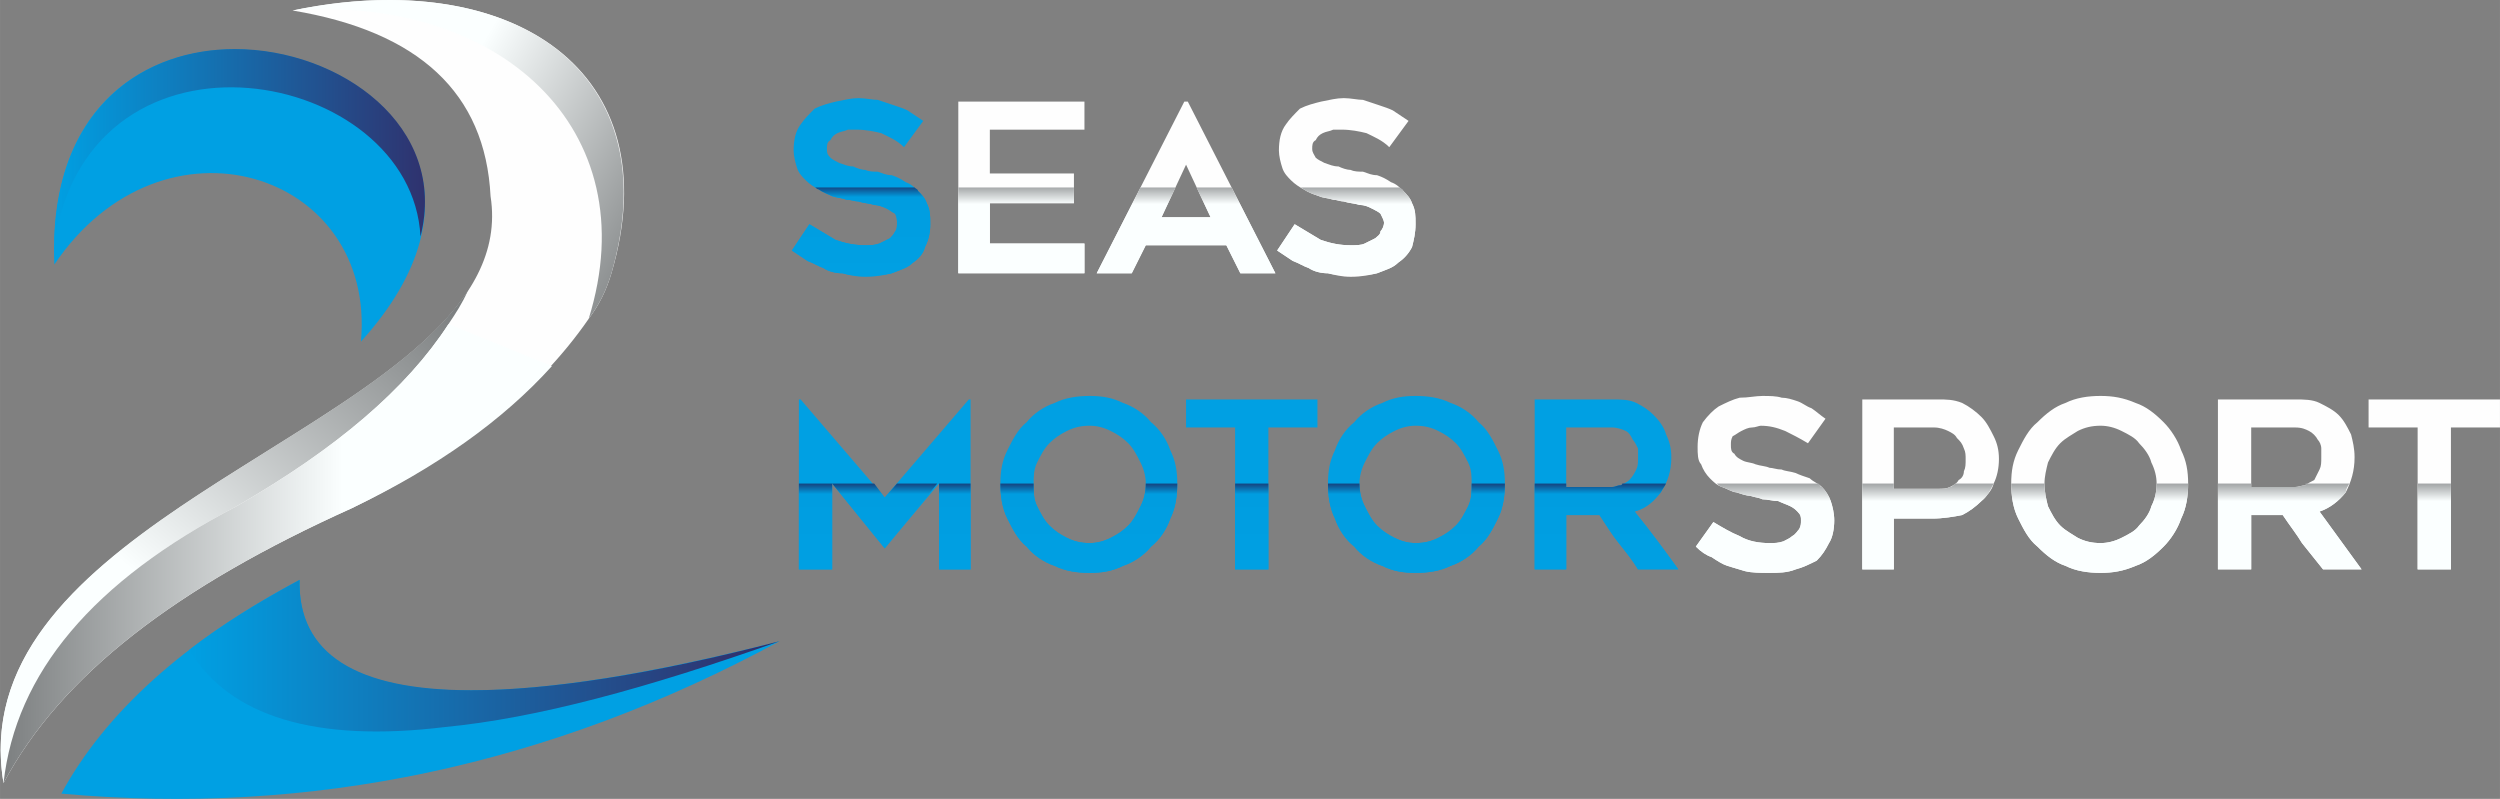 <?xml version="1.0" encoding="UTF-8"?>
<!DOCTYPE svg PUBLIC "-//W3C//DTD SVG 1.1//EN" "http://www.w3.org/Graphics/SVG/1.1/DTD/svg11.dtd">
<!-- Creator: CorelDRAW X6 -->
<svg xmlns="http://www.w3.org/2000/svg" xml:space="preserve" width="1499px" height="479px" version="1.1" style="shape-rendering:geometricPrecision; text-rendering:geometricPrecision; image-rendering:optimizeQuality; fill-rule:evenodd; clip-rule:evenodd"
viewBox="0 0 1427 456"
 xmlns:xlink="http://www.w3.org/1999/xlink">
 <rect x="0" y="0" width="1427" height="456" fill="#808080" stroke="none"/>
 <defs>
  <style type="text/css">
   <![CDATA[
    .fil1 {fill:#00A0E3}
    .fil0 {fill:#FEFEFE}
    .fil7 {fill:url(#id0)}
    .fil9 {fill:url(#id1)}
    .fil8 {fill:url(#id2)}
    .fil10 {fill:url(#id3)}
    .fil5 {fill:url(#id4)}
    .fil2 {fill:url(#id5)}
    .fil6 {fill:url(#id6)}
    .fil4 {fill:url(#id7)}
    .fil3 {fill:url(#id8)}
   ]]>
  </style>
  <linearGradient id="id0" gradientUnits="userSpaceOnUse" x1="491.639" y1="106.963" x2="491.639" y2="157.5">
   <stop offset="0" style="stop-color:#134885"/>
   <stop offset="0.11" style="stop-color:#009DE0"/>
   <stop offset="1" style="stop-color:#00A0E3"/>
  </linearGradient>
  <linearGradient id="id1" gradientUnits="userSpaceOnUse" xlink:href="#id0" x1="706.87" y1="276.442" x2="706.87" y2="327.178">
  </linearGradient>
  <linearGradient id="id2" gradientUnits="userSpaceOnUse" x1="677.497" y1="106.963" x2="677.497" y2="157.5">
   <stop offset="0" style="stop-color:#A5A8A9"/>
   <stop offset="0.188" style="stop-color:#FBFFFF"/>
   <stop offset="1" style="stop-color:#FBFFFF"/>
  </linearGradient>
  <linearGradient id="id3" gradientUnits="userSpaceOnUse" xlink:href="#id2" x1="1183.39" y1="276.442" x2="1183.39" y2="327.178">
  </linearGradient>
  <linearGradient id="id4" gradientUnits="userSpaceOnUse" x1="1.541" y1="315.791" x2="314.505" y2="315.791">
   <stop offset="0" style="stop-color:#7C7F80"/>
   <stop offset="0.62" style="stop-color:#FBFFFF"/>
   <stop offset="1" style="stop-color:#FBFFFF"/>
  </linearGradient>
  <linearGradient id="id5" gradientUnits="userSpaceOnUse" x1="255.563" y1="70.733" x2="30.776" y2="70.733">
   <stop offset="0" style="stop-color:#322B67"/>
   <stop offset="1" style="stop-color:#00A0E3"/>
  </linearGradient>
  <linearGradient id="id6" gradientUnits="userSpaceOnUse" xlink:href="#id5" x1="445.308" y1="377.226" x2="107.708" y2="377.226">
  </linearGradient>
  <linearGradient id="id7" gradientUnits="userSpaceOnUse" xlink:href="#id4" x1="243.679" y1="162.751" x2="2.236" y2="450.491">
  </linearGradient>
  <linearGradient id="id8" gradientUnits="userSpaceOnUse" xlink:href="#id4" x1="379.339" y1="151.658" x2="164.84" y2="27.818">
  </linearGradient>
 </defs>
 <g id="Layer_x0020_1">
  <g id="_290517696">
   <path class="fil0" d="M2 447c33,-62 99,-112 199,-157 61,-30 106,-66 135,-108 6,-8 10,-16 13,-26 34,-115 -56,-176 -182,-150 72,12 110,47 113,106 20,128 -305,172 -278,335z"/>
   <path class="fil1" d="M206 195c144,-159 -184,-258 -175,-44 62,-92 184,-53 175,44z"/>
   <path class="fil1" d="M445 366c-131,71 -268,100 -410,87 25,-46 70,-87 136,-122 -2,70 90,82 274,35z"/>
   <path class="fil2" d="M31 138c22,-134 204,-99 209,-3l0 0c16,-63 -46,-107 -106,-107l0 0c-51,0 -101,32 -103,110z"/>
   <path class="fil3" d="M167 6c117,-9 203,67 169,176l0 0c6,-8 10,-16 13,-26l0 0c28,-97 -31,-156 -127,-156l0 0c-18,0 -36,2 -55,6z"/>
   <path class="fil4" d="M2 447c7,-63 51,-115 133,-158l0 0c57,-33 97,-67 121,-104l0 0c4,-6 8,-12 11,-19 -60,91 -288,143 -265,281l0 0z"/>
   <path class="fil5" d="M135 289c-82,43 -126,95 -133,158l0 0c33,-62 99,-112 199,-157l0 0c48,-23 86,-50 114,-81l-59 -24c-24,37 -64,71 -121,104l0 0z"/>
   <path class="fil6" d="M108 371c23,38 72,53 146,44l0 0c52,-5 115,-22 191,-49 -73,19 -132,28 -176,28l0 0c-66,0 -99,-21 -98,-63 -24,13 -45,26 -63,40l0 0z"/>
   <path class="fil1" d="M452 143l10 -15c5,3 10,6 15,9 6,2 11,3 17,3 3,0 5,0 8,-1 2,-1 4,-2 6,-3 1,-1 2,-2 3,-4 1,-1 1,-3 1,-5 0,-1 0,-3 -1,-5 -2,-1 -3,-2 -5,-3 -2,-1 -5,-2 -7,-2 -3,-1 -6,-1 -9,-2 -2,0 -4,-1 -7,-1 -2,-1 -5,-1 -8,-2 -2,-1 -5,-2 -8,-4 -2,-1 -5,-3 -7,-5 -2,-2 -4,-4 -5,-7 -1,-3 -2,-7 -2,-10 0,-6 1,-11 4,-15 2,-3 5,-6 8,-9 4,-2 8,-3 12,-4 5,-1 9,-2 13,-2 4,0 8,1 11,1 3,1 6,2 9,3 3,1 6,2 8,3 3,2 6,4 9,6l-11 15c-4,-4 -9,-6 -13,-8 -4,-1 -9,-2 -14,-2 -1,0 -3,0 -5,0 -2,1 -4,1 -6,2 -2,1 -3,2 -4,4 -2,1 -2,3 -2,5 0,2 0,3 2,5 1,1 3,2 5,3 3,1 5,2 8,2 2,1 5,2 7,2 2,1 5,1 7,1 3,1 5,2 8,2 3,1 5,2 8,4 3,1 5,3 7,5 2,2 4,4 5,7 2,4 2,7 2,12 0,5 -1,9 -3,13 -1,4 -4,7 -7,9 -3,3 -7,4 -12,6 -4,1 -9,2 -15,2 -5,0 -10,-1 -13,-2 -4,0 -8,-1 -11,-3 -3,-1 -6,-3 -9,-4 -3,-2 -6,-4 -9,-6z"/>
   <path class="fil7" d="M522 107l-57 0c1,0 1,1 2,1l0 0c3,2 6,3 8,4l0 0c3,1 6,1 8,2l0 0c3,0 5,1 7,1l0 0c3,1 6,1 9,2l0 0c2,0 5,1 7,2l0 0c2,1 3,2 5,3l0 0c1,2 1,4 1,5l0 0c0,2 0,4 -1,5l0 0c-1,2 -2,3 -3,4l0 0c-2,1 -4,2 -6,3l0 0c-3,1 -5,1 -8,1l0 0c-6,0 -11,-1 -17,-3l0 0c-5,-3 -10,-6 -15,-9l0 0 -10 15c3,2 6,4 9,6l0 0c3,1 6,3 9,4l0 0c3,2 7,3 11,3l0 0c3,1 8,1 13,1l0 0c6,0 11,0 15,-1l0 0c5,-2 9,-3 12,-6l0 0c3,-2 6,-5 7,-9l0 0c2,-4 3,-8 3,-13 0,-5 0,-8 -2,-12l0 0c-1,-3 -3,-5 -5,-7l0 0c0,-1 -1,-1 -2,-2z"/>
   <path class="fil0" d="M729 143l10 -15c5,3 10,6 15,9 6,2 11,3 17,3 3,0 6,0 8,-1 2,-1 4,-2 6,-3 1,-1 3,-2 3,-4 1,-1 2,-3 2,-5 0,-1 -1,-3 -2,-5 -1,-1 -3,-2 -5,-3 -2,-1 -4,-2 -7,-2 -3,-1 -6,-1 -9,-2 -2,0 -4,-1 -6,-1 -3,-1 -6,-1 -8,-2 -3,-1 -6,-2 -9,-4 -2,-1 -5,-3 -7,-5 -2,-2 -4,-4 -5,-7 -1,-3 -2,-7 -2,-10 0,-6 1,-11 4,-15 2,-3 5,-6 8,-9 4,-2 8,-3 12,-4 5,-1 9,-2 13,-2 4,0 8,1 11,1 3,1 6,2 9,3 3,1 6,2 8,3 3,2 6,4 9,6l-11 15c-4,-4 -9,-6 -13,-8 -4,-1 -9,-2 -14,-2 -1,0 -3,0 -5,0 -2,1 -4,1 -6,2 -2,1 -3,2 -4,4 -2,1 -2,3 -2,5 0,2 1,3 2,5 1,1 3,2 5,3 3,1 5,2 8,2 2,1 5,2 7,2 2,1 5,1 7,1 3,1 5,2 8,2 3,1 5,2 8,4 3,1 5,3 7,5 2,2 4,4 5,7 2,4 2,7 2,12 0,5 -1,9 -2,13 -2,4 -5,7 -8,9 -3,3 -7,4 -12,6 -4,1 -9,2 -15,2 -5,0 -9,-1 -13,-2 -4,0 -8,-1 -11,-3 -3,-1 -6,-3 -9,-4 -3,-2 -6,-4 -9,-6zm-66 -19l28 0 -14 -30 -14 30zm-37 32l50 -98 2 0 50 98 -20 0 -8 -16 -46 0 -8 16 -20 0zm-61 -82l0 25 48 0 0 17 -48 0 0 23 54 0 0 17 -72 0 0 -98 72 0 0 16 -54 0z"/>
   <path class="fil8" d="M799 107l-57 0c1,0 2,1 2,1l0 0c3,2 6,3 9,4l0 0c2,1 5,1 8,2l0 0c2,0 4,1 6,1l0 0c3,1 6,1 9,2l0 0c3,0 5,1 7,2l0 0c2,1 4,2 5,3l0 0c1,2 2,4 2,5l0 0c0,2 -1,4 -2,5l0 0c0,2 -2,3 -3,4l0 0c-2,1 -4,2 -6,3l0 0c-2,1 -5,1 -8,1l0 0c-6,0 -11,-1 -17,-3l0 0c-5,-3 -10,-6 -15,-9l0 0 -10 15c3,2 6,4 9,6l0 0c3,1 6,3 9,4l0 0c3,2 7,3 11,3l0 0c4,1 8,1 13,1l0 0c6,0 11,0 15,-1l0 0c5,-2 9,-3 12,-6l0 0c3,-2 6,-5 8,-9l0 0c1,-4 2,-8 2,-13l0 0c0,-5 0,-8 -2,-12l0 0c-1,-3 -3,-5 -5,-7l0 0c0,-1 -1,-1 -2,-2zm-96 0l-20 0 8 17 -28 0 8 -17 -20 0 -25 49 20 0 8 -16 46 0 8 16 20 0 -25 -49zm-90 0l-66 0 0 49 72 0 0 -17 -54 0 0 -23 48 0 0 -9z"/>
   <path class="fil1" d="M894 278l26 0c2,0 3,-1 5,-1 2,-1 4,-2 5,-3 2,-2 3,-4 4,-6 1,-2 1,-4 1,-7 0,-1 0,-3 0,-5 -1,-2 -2,-4 -3,-5 -1,-2 -2,-4 -4,-5 -2,-1 -5,-2 -8,-2l-26 0 0 34zm0 47l-18 0 0 -97 44 0c5,0 10,0 14,2 4,2 7,4 10,7 3,3 6,7 7,11 2,4 3,8 3,13 0,8 -2,14 -6,20 -4,5 -8,9 -15,11 9,11 17,22 25,33l-23 0c-3,-5 -7,-10 -11,-15 -4,-5 -7,-10 -11,-16l-19 0 0 31zm-86 -82c-4,0 -8,1 -12,3 -4,2 -7,4 -10,7 -3,3 -5,7 -7,11 -2,4 -3,8 -3,12 0,5 1,9 3,13 2,4 4,8 7,11 3,3 6,5 10,7 4,2 8,3 12,3 5,0 9,-1 13,-3 4,-2 7,-4 10,-7 3,-3 5,-7 7,-11 2,-4 2,-8 2,-13 0,-4 0,-8 -2,-12 -2,-4 -4,-8 -7,-11 -3,-3 -6,-5 -10,-7 -4,-2 -8,-3 -13,-3zm0 84c-7,0 -13,-1 -19,-4 -6,-2 -12,-6 -16,-11 -5,-4 -9,-10 -11,-16 -3,-6 -4,-13 -4,-20 0,-7 1,-13 4,-19 2,-6 6,-12 11,-16 4,-5 10,-9 16,-11 6,-3 12,-4 19,-4 7,0 14,1 20,4 6,2 12,6 16,11 5,4 8,10 11,16 3,6 4,12 4,19 0,7 -1,14 -4,20 -3,6 -6,12 -11,16 -4,5 -10,9 -16,11 -6,3 -13,4 -20,4zm-56 -83l-28 0 0 81 -19 0 0 -81 -28 0 0 -16 75 0 0 16zm-130 -1c-5,0 -9,1 -13,3 -4,2 -7,4 -10,7 -3,3 -5,7 -7,11 -2,4 -2,8 -2,12 0,5 0,9 2,13 2,4 4,8 7,11 3,3 6,5 10,7 4,2 8,3 13,3 4,0 8,-1 12,-3 4,-2 7,-4 10,-7 3,-3 5,-7 7,-11 2,-4 3,-8 3,-13 0,-4 -1,-8 -3,-12 -2,-4 -4,-8 -7,-11 -3,-3 -6,-5 -10,-7 -4,-2 -8,-3 -12,-3zm0 84c-7,0 -14,-1 -20,-4 -6,-2 -12,-6 -16,-11 -5,-4 -8,-10 -11,-16 -3,-6 -4,-13 -4,-20 0,-7 1,-13 4,-19 3,-6 6,-12 11,-16 4,-5 10,-9 16,-11 6,-3 13,-4 20,-4 7,0 13,1 19,4 6,2 12,6 16,11 5,4 9,10 11,16 3,6 4,12 4,19 0,7 -1,14 -4,20 -2,6 -6,12 -11,16 -4,5 -10,9 -16,11 -6,3 -12,4 -19,4zm-68 -99l0 97 -18 0 0 -49 -31 37 -30 -37 0 49 -19 0 0 -97 1 0 48 56 48 -56 1 0z"/>
   <path class="fil9" d="M951 276l-25 0c0,1 -1,1 -1,1l0 0c-2,0 -3,1 -5,1l0 0 -26 0 0 -2 -18 0 0 49 18 0 0 -31 19 0c4,6 7,11 11,16l0 0c4,5 8,10 11,15l0 0 23 0c-8,-11 -16,-22 -25,-33l0 0c7,-2 11,-6 15,-11l0 0c1,-2 2,-3 3,-5zm-92 0l-19 0c0,0 0,0 0,0l0 0c0,5 0,9 -2,13l0 0c-2,4 -4,8 -7,11l0 0c-3,3 -6,5 -10,7l0 0c-4,2 -8,3 -13,3l0 0c-4,0 -8,-1 -12,-3l0 0c-4,-2 -7,-4 -10,-7l0 0c-3,-3 -5,-7 -7,-11l0 0c-2,-4 -3,-8 -3,-13l0 0c0,0 0,0 0,0l-18 0c0,0 0,0 0,0l0 0c0,7 1,14 4,20l0 0c2,6 6,12 11,16l0 0c4,5 10,9 16,11l0 0c6,3 12,4 19,4l0 0c7,0 14,-1 20,-4l0 0c6,-2 12,-6 16,-11l0 0c5,-4 8,-10 11,-16l0 0c3,-6 4,-13 4,-20l0 0c0,0 0,0 0,0zm-135 0l-19 0 0 49 19 0 0 -49zm-52 0l-18 0c0,0 0,0 0,0l0 0c0,5 -1,9 -3,13l0 0c-2,4 -4,8 -7,11l0 0c-3,3 -6,5 -10,7l0 0c-4,2 -8,3 -12,3l0 0c-5,0 -9,-1 -13,-3l0 0c-4,-2 -7,-4 -10,-7l0 0c-3,-3 -5,-7 -7,-11l0 0c-2,-4 -2,-8 -2,-13l0 0c0,0 0,0 0,0l-19 0c0,0 0,0 0,0l0 0c0,7 1,14 4,20l0 0c3,6 6,12 11,16l0 0c4,5 10,9 16,11l0 0c6,3 13,4 20,4l0 0c7,0 13,-1 19,-4l0 0c6,-2 12,-6 16,-11l0 0c5,-4 9,-10 11,-16l0 0c3,-6 4,-13 4,-20l0 0c0,0 0,0 0,0zm-118 0l-18 0 0 49 18 0 0 -49zm-19 0l-23 0 -7 8 -6 -8 -24 0 30 37 30 -37zm-60 0l-19 0 0 49 19 0 0 -49z"/>
   <path class="fil0" d="M1427 244l-28 0 0 81 -19 0 0 -81 -28 0 0 -16 75 0 0 16zm-142 34l25 0c2,0 4,-1 6,-1 1,-1 3,-2 5,-3 1,-2 2,-4 3,-6 1,-2 1,-4 1,-7 0,-1 0,-3 0,-5 0,-2 -1,-4 -2,-5 -1,-2 -3,-4 -5,-5 -2,-1 -4,-2 -8,-2l-25 0 0 34zm0 47l-19 0 0 -97 44 0c5,0 10,0 14,2 4,2 8,4 11,7 3,3 5,7 7,11 1,4 2,8 2,13 0,8 -2,14 -5,20 -4,5 -9,9 -15,11 8,11 16,22 24,33l-22 0c-4,-5 -8,-10 -12,-15 -3,-5 -7,-10 -11,-16l-18 0 0 31zm-86 -82c-5,0 -9,1 -13,3 -3,2 -7,4 -10,7 -3,3 -5,7 -7,11 -1,4 -2,8 -2,12 0,5 1,9 2,13 2,4 4,8 7,11 3,3 7,5 10,7 4,2 8,3 13,3 4,0 8,-1 12,-3 4,-2 8,-4 10,-7 3,-3 6,-7 7,-11 2,-4 3,-8 3,-13 0,-4 -1,-8 -3,-12 -1,-4 -4,-8 -7,-11 -2,-3 -6,-5 -10,-7 -4,-2 -8,-3 -12,-3zm0 84c-7,0 -14,-1 -20,-4 -6,-2 -11,-6 -16,-11 -5,-4 -8,-10 -11,-16 -3,-6 -4,-13 -4,-20 0,-7 1,-13 4,-19 3,-6 6,-12 11,-16 5,-5 10,-9 16,-11 6,-3 13,-4 20,-4 7,0 13,1 20,4 6,2 11,6 16,11 4,4 8,10 10,16 3,6 4,12 4,19 0,7 -1,14 -4,20 -2,6 -6,12 -10,16 -5,5 -10,9 -16,11 -7,3 -13,4 -20,4zm-93 -48c3,0 5,0 7,-1 2,-1 4,-2 5,-4 2,-1 3,-3 3,-5 1,-2 1,-4 1,-7 0,-2 0,-4 -1,-6 -1,-3 -2,-4 -4,-6 -1,-2 -3,-3 -5,-4 -2,-1 -5,-2 -8,-2l-23 0 0 35 25 0zm0 -51c5,0 9,0 14,2 4,2 8,5 11,8 3,3 5,7 7,11 2,4 3,8 3,13 0,5 -1,10 -3,14 -1,4 -4,7 -7,10 -3,3 -7,6 -11,8 -5,1 -11,2 -17,2l-22 0 0 29 -18 0 0 -97 43 0zm-138 84l10 -14c5,3 10,6 15,8 5,3 11,4 17,4 3,0 5,0 8,-1 2,-1 4,-2 5,-3 2,-1 3,-3 4,-4 1,-2 1,-3 1,-5 0,-2 0,-3 -2,-5 -1,-1 -2,-2 -4,-3 -2,-1 -5,-2 -7,-3 -3,0 -6,-1 -9,-1 -2,-1 -4,-1 -7,-2 -2,0 -5,-1 -8,-2 -2,0 -5,-2 -8,-3 -3,-1 -5,-3 -7,-5 -2,-2 -4,-5 -5,-8 -2,-2 -2,-6 -2,-10 0,-5 1,-10 3,-14 3,-4 6,-7 9,-9 4,-2 8,-4 12,-5 5,0 9,-1 13,-1 4,0 8,0 11,1 3,0 6,1 9,2 3,1 5,3 8,4 3,2 5,4 8,6l-10 14c-5,-3 -9,-5 -13,-7 -5,-2 -9,-3 -14,-3 -1,0 -3,1 -5,1 -2,0 -4,1 -6,2 -2,1 -3,2 -5,3 -1,2 -1,3 -1,5 0,2 0,4 2,5 1,2 3,3 5,4 2,1 5,1 7,2 3,1 6,1 8,2 2,0 4,1 7,1 2,1 5,1 8,2 2,1 5,2 8,3 2,2 5,3 7,5 2,2 4,5 5,8 1,3 2,7 2,11 0,5 -1,10 -3,13 -2,4 -4,7 -7,10 -4,2 -8,4 -12,5 -5,2 -10,2 -15,2 -5,0 -10,0 -14,-1 -3,-1 -7,-2 -10,-3 -3,-1 -6,-3 -9,-5 -3,-1 -6,-3 -9,-6z"/>
   <path class="fil10" d="M1399 276l-19 0 0 49 19 0 0 -49zm-58 0l-25 0c0,1 0,1 0,1l0 0c-2,0 -4,1 -6,1l0 0 -25 0 0 -2 -19 0 0 49 19 0 0 -31 18 0c4,6 8,11 11,16l0 0c4,5 8,10 12,15l0 0 22 0c-8,-11 -16,-22 -24,-33l0 0c6,-2 11,-6 15,-11l0 0c0,-2 1,-3 2,-5zm-92 0l-18 0c0,0 0,0 0,0l0 0c0,5 -1,9 -3,13l0 0c-1,4 -4,8 -7,11l0 0c-2,3 -6,5 -10,7l0 0c-4,2 -8,3 -12,3l0 0c-5,0 -9,-1 -13,-3l0 0c-3,-2 -7,-4 -10,-7l0 0c-3,-3 -5,-7 -7,-11l0 0c-1,-4 -2,-8 -2,-13l0 0c0,0 0,0 0,0l-19 0c0,0 0,0 0,0l0 0c0,7 1,14 4,20l0 0c3,6 6,12 11,16l0 0c5,5 10,9 16,11l0 0c6,3 13,4 20,4l0 0c7,0 13,-1 20,-4l0 0c6,-2 11,-6 16,-11l0 0c4,-4 8,-10 10,-16l0 0c3,-6 4,-13 4,-20l0 0c0,0 0,0 0,0zm-111 0l-22 0c-1,1 -2,2 -3,2l0 0c-2,1 -4,1 -7,1l0 0 -25 0 0 -3 -18 0 0 49 18 0 0 -29 22 0c6,0 12,-1 17,-2l0 0c4,-2 8,-5 11,-8l0 0c3,-2 5,-6 7,-10zm-100 0l-58 0c1,1 2,2 3,2l0 0c3,1 6,3 8,3l0 0c3,1 6,2 8,2l0 0c3,1 5,1 7,2l0 0c3,0 6,1 9,1l0 0c2,1 5,2 7,3l0 0c2,1 3,2 4,3l0 0c2,2 2,3 2,5l0 0c0,2 0,3 -1,5l0 0c-1,1 -2,3 -4,4l0 0c-1,1 -3,2 -5,3l0 0c-3,1 -5,1 -8,1l0 0c-6,0 -12,-1 -17,-4l0 0c-5,-2 -10,-5 -15,-8l0 0 -10 14c3,3 6,5 9,6l0 0c3,2 6,4 9,5l0 0c3,1 7,2 10,3l0 0c4,1 9,1 14,1l0 0c5,0 10,0 15,-2l0 0c4,-1 8,-3 12,-5l0 0c3,-3 5,-6 7,-10l0 0c2,-3 3,-8 3,-13l0 0c0,-4 -1,-8 -2,-11l0 0c-1,-3 -3,-6 -5,-8l0 0c-1,0 -1,-1 -2,-2z"/>
  </g>
 </g>
</svg>
